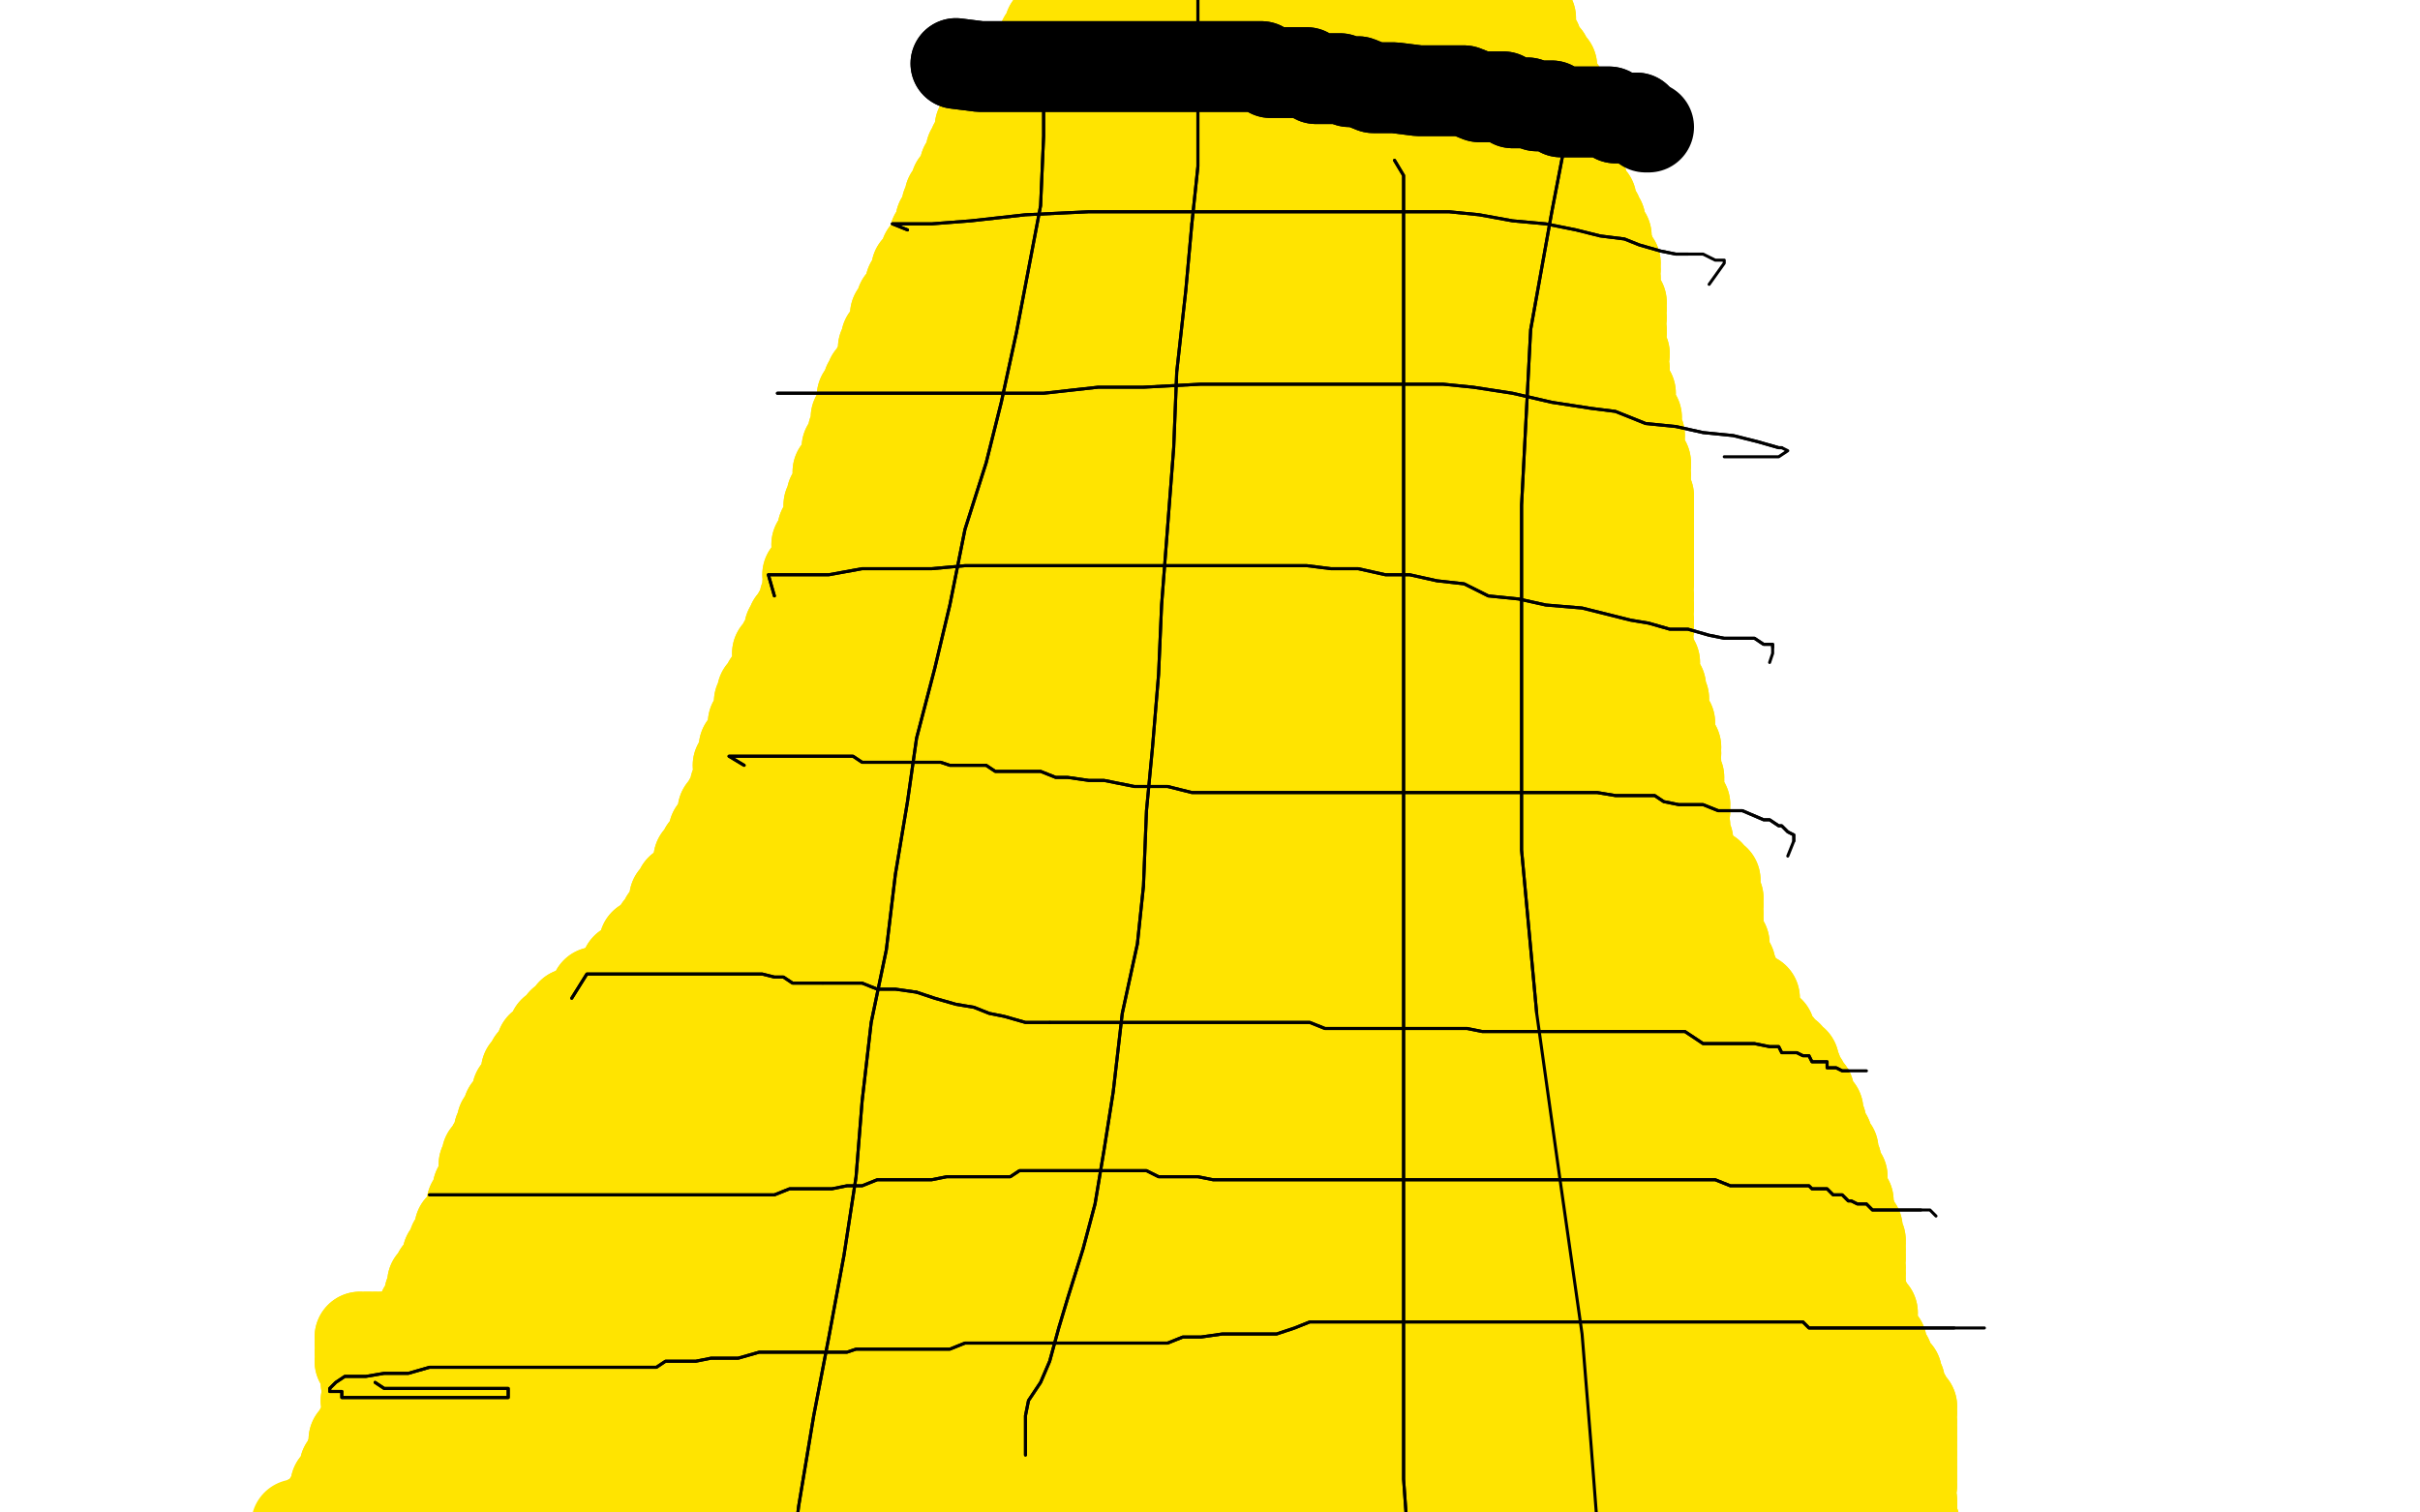 <?xml version="1.0" standalone="no"?>
<!DOCTYPE svg PUBLIC "-//W3C//DTD SVG 1.1//EN"
"http://www.w3.org/Graphics/SVG/1.1/DTD/svg11.dtd">

<svg width="800" height="500" version="1.1" xmlns="http://www.w3.org/2000/svg" xmlns:xlink="http://www.w3.org/1999/xlink" style="stroke-antialiasing: false"><desc>This SVG has been created on https://colorillo.com/</desc><rect x='0' y='0' width='800' height='500' style='fill: rgb(255,255,255); stroke-width:0' /><circle cx="339.5" cy="302.5" r="15" style="fill: #ffe400; stroke-antialiasing: false; stroke-antialias: 0; opacity: 1.0"/>
<circle cx="142.5" cy="486.5" r="15" style="fill: #ffe400; stroke-antialiasing: false; stroke-antialias: 0; opacity: 1.0"/>
<polyline points="612,467 148,470 607,463 148,472 607,465 148,473 607,467 148,473 609,467 148,475 611,468 148,476 611,468 148,476 611,470 148,478 611,470 148,478 611,472 148,480 611,472 148,480 612,473 148,481 612,473 148,483 612,475" style="fill: none; stroke: #ffe400; stroke-width: 30; stroke-linejoin: round; stroke-linecap: round; stroke-antialiasing: false; stroke-antialias: 0; opacity: 1.0"/>
<polyline points="145,470 612,467 612,467" style="fill: none; stroke: #ffe400; stroke-width: 30; stroke-linejoin: round; stroke-linecap: round; stroke-antialiasing: false; stroke-antialias: 0; opacity: 1.0"/>
<polyline points="619,489 140,498 619,491 140,498 620,496 140,498 620,499 140,499 622,501 140,499 622,504 139,499 624,507 139,499 624,511 139,499 624,514 139,501 625,517 139,501 625,519 139,501 625,522 137,501 627,524 137,501 627,525 137,501 627,527" style="fill: none; stroke: #ffe400; stroke-width: 30; stroke-linejoin: round; stroke-linecap: round; stroke-antialiasing: false; stroke-antialias: 0; opacity: 1.0"/>
<polyline points="612,475 147,485 614,475 147,485 614,476 147,486 614,476 145,488 615,478 143,489 615,480 143,491 615,481 143,491 617,483 142,494 617,483 142,496 617,485 142,496 617,486 142,496 619,488 140,498 619,489" style="fill: none; stroke: #ffe400; stroke-width: 30; stroke-linejoin: round; stroke-linecap: round; stroke-antialiasing: false; stroke-antialias: 0; opacity: 1.0"/>
<polyline points="627,527 135,501 628,527 134,501 628,527 134,501 630,527 132,501 630,525 132,501 630,524 132,501 630,522 132,501 630,520 132,501 630,519 132,501 630,517 132,499 630,516 130,499 630,516 130,498 632,514 129,496 632,511 127,494 632,509 127,491 632,507 126,489 632,506 124,485 632,502 124,480 632,499 122,472 632,498 121,463 632,496 121,457 632,491 119,450 632,489 119,447 632,488 119,444 632,486 119,442 632,486 119,442 632,485 119,442 632,483 121,442 632,483 121,442 632,481 121,442 632,480 122,442 632,480 122,442 632,478 124,442 632,476 124,442 632,475 126,442 632,473 127,442 632,472 129,442 632,470 130,442 632,467 132,442 632,465 135,442 630,462 139,442 628,457 143,441 627,454 147,439 624,449 150,437 622,444 153,436 620,441 156,434 619,437 158,434 619,434 160,433 617,431 160,431 615,429 160,431 615,428 160,431 615,426 160,431 615,424 160,429 615,424 161,429 615,423 161,429 615,421 161,428 615,421 161,426 615,419 163,426 615,419 163,424 615,419 163,424 615,416 163,423 615,416 165,421 615,415 165,419 615,415 166,416 615,413 166,416 615,411 168,415 615,410 168,413 614,410 171,413 614,408 171,411 614,406 173,410 612,406 173,408 612,405 174,406 612,403 174,405 612,402 176,403 611,400 176,402 611,400 178,400 611,398 178,398 611,397 178,397 609,395 179,395 609,393 179,393 609,392 181,393 609,389 181,392 607,387 181,392 607,385 183,392 607,384 183,392 606,382 183,390 606,380 184,390 604,377 184,390 604,376 184,390 602,374 184,389 602,371 184,389 601,369 186,389 601,367 186,387 599,366 187,387 599,364 187,385 598,363 189,385 598,361 189,384 596,359 191,384 596,358 192,382 594,356 192,382 594,354 194,380 593,351 194,380 591,349 196,379 589,348 197,377 588,346 199,376 586,345 200,374 585,341 202,371 583,340 204,369 583,340 205,366 581,338 205,364 581,338 207,363 581,336 207,359 580,336 207,358 580,336 209,356 580,336 209,354 580,335 209,351 580,335 209,349 580,335 209,348 580,335 210,346 580,335 210,346 580,333 210,345 580,333 210,341 580,333 212,340 580,333 212,338 580,332 212,336 580,332 213,335 580,330 213,333 576,330 215,332 576,328 215,330 576,328 215,330 575,328 215,328 575,327 217,328 575,327 217,327 573,325 217,327 573,323 217,325 573,322 218,325 572,322 218,323 572,320 218,323 572,319 218,322 570,319 220,322 570,317 220,320 570,315 220,320 570,312 220,319 568,310 220,319 568,309 220,317 568,306 220,315 568,304 220,315 568,302 222,314 568,299 222,312 568,297 222,310 567,296 222,310 567,294 222,309 567,293 223,307 567,291 223,306 565,289 225,306 565,289 225,304 565,289 226,304 563,288 228,304 563,288 230,304 563,288 231,304 562,288 233,302 560,286 235,302 560,286 236,302 558,284 239,301 557,284 239,299 555,283 241,299 555,281 243,297 554,280 244,296 552,278 246,293 552,276 248,291 552,275 248,289 550,273 249,288 550,271 249,286 549,268 251,284 549,268 251,283 549,266 251,281 547,265 251,280 547,265 252,278 547,263 252,276 547,263 252,273 547,262 252,271 547,262 254,268 547,260 254,266 547,258 256,265 547,257 256,263 547,257 256,262 545,255 256,260 545,253 257,260 545,252 257,258 545,249 257,257 544,247 259,255 544,244 259,253 544,242 259,252 544,239 261,250 544,237 261,249 544,236 262,245 542,232 262,244 542,231 264,242 542,229 264,239 542,227 266,237 542,226 266,234 542,224 267,232 542,223 267,231 542,221 269,229 542,221 270,227 541,219 270,226 541,219 272,224 541,218 274,223 539,216 275,223 539,216 277,221 539,214 277,219 537,214 279,218 537,214 280,216 536,213 282,213 536,213 283,211 534,211 287,208 534,210 288,205 534,210 290,203 532,208 292,201 532,206 293,200 532,206 295,198 532,206 296,197 532,205 298,197 532,203 298,193 532,203 298,193 531,201 298,192 531,201 298,192 531,200 298,192 529,200 300,190 529,198 300,190 529,197 300,188 529,193 300,188 528,192 301,188 528,190 301,188 528,188 301,187 526,187 301,187 526,183 301,187 526,182 301,185 526,179 301,185 526,175 301,183 526,174 301,183 526,172 301,182 526,170 301,182 524,170 301,180 524,169 301,179 524,167 301,179 524,166 303,177 524,164 306,175 524,162 308,175 523,162 308,174 523,161 309,172 523,161 311,170 523,161 311,169 521,159 313,166 521,159 314,164 519,159 314,162 519,157 316,161 519,157 316,157 519,156 318,156 518,156 318,154 518,156 318,153 518,154 319,151 518,154 319,149 518,153 319,148 518,153 319,146 518,151 319,144 516,151 321,143 516,149 321,143 515,149 321,141 515,148 322,141 515,148 322,140 513,146 324,140 513,146 324,138 513,144 324,136 511,143 326,136 511,141 326,135 511,140 326,135 508,138 326,133 508,135 326,131 508,133 327,131 508,130 327,130 508,128 327,128 508,125 327,128 508,123 327,127 506,122 327,125 506,118 327,123 506,118 327,122 506,117 327,122 506,115 329,117 506,113 329,115 506,113 329,112 506,112 329,109 506,112 329,105 503,109 329,104 502,107 329,100 502,105 329,97 502,104 331,94 502,102 331,92 502,100 332,91 502,100 332,89 502,99 334,87 502,99 334,84 502,97 334,83 502,96 334,79 502,96 336,79 502,94 336,78 502,94 336,76 502,94 336,74 502,92 337,74 502,92 337,73 502,91 337,71 502,91 339,70 502,89 339,68 502,87 339,66 502,86 340,66 502,84 340,65 502,83 342,63 502,81 342,61 502,79 342,60 502,76 342,58 502,74 342,57 502,73 342,55 502,71 344,53 502,70 344,52 502,66 344,50 502,65 344,48 502,63 344,45 502,61 344,44 502,60 344,42 502,58 344,40 502,57 344,39 502,55 345,37 502,53 345,35 502,52 345,35 502,50 345,32 502,48 347,30 502,45 347,29 502,42 347,27 502,40 349,24 502,39 349,22 502,35 349,21 502,34 350,17 502,30 350,14 502,29 350,11 502,26 350,8 502,24 352,6 502,21 352,3 502,19 352,1 502,16 352,0 502,14 352,-2 502,13 352,-4 502,11 352,-5 502,9 352,-7 502,8 352,-7 502,6 352,-9 502,6 352,-10 502,3 352,-12 502,1 352,-13 502,1 352,-15 502,0 352,-17 502,-2 352,-18 502,-4" style="fill: none; stroke: #ffe400; stroke-width: 30; stroke-linejoin: round; stroke-linecap: round; stroke-antialiasing: false; stroke-antialias: 0; opacity: 1.0"/>
<polyline points="145,470 612,467 148,470 607,463 148,472 607,465 148,473 607,467 148,473 609,467 148,475 611,468 148,476 611,468 148,476 611,470 148,478 611,470 148,478 611,472 148,480 611,472 148,480 612,473 148,481 612,473 148,483 612,475 147,485 614,475 147,485 614,476 147,486 614,476 145,488 615,478 143,489 615,480 143,491 615,481 143,491 617,483 142,494 617,483 142,496 617,485 142,496 617,486 142,496 619,488 140,498 619,489 140,498 619,491 140,498 620,496 140,498 620,499 140,499 622,501 140,499 622,504 139,499 624,507 139,499 624,511 139,499 624,514 139,501 625,517 139,501 625,519 139,501 625,522 137,501 627,524 137,501 627,525 137,501 627,527 135,501 628,527 134,501 628,527 134,501 630,527 132,501 630,525 132,501 630,524 132,501 630,522 132,501 630,520 132,501 630,519 132,501 630,517 132,499 630,516 130,499 630,516 130,498 632,514 129,496 632,511 127,494 632,509 127,491 632,507 126,489 632,506 124,485 632,502 124,480 632,499 122,472 632,498 121,463 632,496 121,457 632,491 119,450 632,489 119,447 632,488 119,444 632,486 119,442 632,486 119,442 632,485 119,442 632,483 121,442 632,483 121,442 632,481 121,442 632,480 122,442 632,480 122,442 632,478 124,442 632,476 124,442 632,475 126,442 632,473 127,442 632,472 129,442 632,470 130,442 632,467 132,442 632,465 135,442 630,462 139,442 628,457 143,441 627,454 147,439 624,449 150,437 622,444 153,436 620,441 156,434 619,437 158,434 619,434 160,433 617,431 160,431 615,429 160,431 615,428 160,431 615,426 160,431 615,424 160,429 615,424 161,429 615,423 161,429 615,421 161,428 615,421 161,426 615,419 163,426 615,419 163,424 615,419 163,424 615,416 163,423 615,416 165,421 615,415 165,419 615,415 166,416 615,413 166,416 615,411 168,415 615,410 168,413 614,410 171,413 614,408 171,411 614,406 173,410 612,406 173,408 612,405 174,406 612,403 174,405 612,402 176,403 611,400 176,402 611,400 178,400 611,398 178,398 611,397 178,397 609,395 179,395 609,393 179,393 609,392 181,393 609,389 181,392 607,387 181,392 607,385 183,392 607,384 183,392 606,382 183,390 606,380 184,390 604,377 184,390 604,376 184,390 602,374 184,389 602,371 184,389 601,369 186,389 601,367 186,387 599,366 187,387 599,364 187,385 598,363 189,385 598,361 189,384 596,359 191,384 596,358 192,382 594,356 192,382 594,354 194,380 593,351 194,380 591,349 196,379 589,348 197,377 588,346 199,376 586,345 200,374 585,341 202,371 583,340 204,369 583,340 205,366 581,338 205,364 581,338 207,363 581,336 207,359 580,336 207,358 580,336 209,356 580,336 209,354 580,335 209,351 580,335 209,349 580,335 209,348 580,335 210,346 580,335 210,346 580,333 210,345 580,333 210,341 580,333 212,340 580,333 212,338 580,332 212,336 580,332 213,335 580,330 213,333 576,330 215,332 576,328 215,330 576,328 215,330 575,328 215,328 575,327 217,328 575,327 217,327 573,325 217,327 573,323 217,325 573,322 218,325 572,322 218,323 572,320 218,323 572,319 218,322 570,319 220,322 570,317 220,320 570,315 220,320 570,312 220,319 568,310 220,319 568,309 220,317 568,306 220,315 568,304 220,315 568,302 222,314 568,299 222,312 568,297 222,310 567,296 222,310 567,294 222,309 567,293 223,307 567,291 223,306 565,289 225,306 565,289 225,304 565,289 226,304 563,288 228,304 563,288 230,304 563,288 231,304 562,288 233,302 560,286 235,302 560,286 236,302 558,284 239,301 557,284 239,299 555,283 241,299 555,281 243,297 554,280 244,296 552,278 246,293 552,276 248,291 552,275 248,289 550,273 249,288 550,271 249,286 549,268 251,284 549,268 251,283 549,266 251,281 547,265 251,280 547,265 252,278 547,263 252,276 547,263 252,273 547,262 252,271 547,262 254,268 547,260 254,266 547,258 256,265 547,257 256,263 547,257 256,262 545,255 256,260 545,253 257,260 545,252 257,258 545,249 257,257 544,247 259,255 544,244 259,253 544,242 259,252 544,239 261,250 544,237 261,249 544,236 262,245 542,232 262,244 542,231 264,242 542,229 264,239 542,227 266,237 542,226 266,234 542,224 267,232 542,223 267,231 542,221 269,229 542,221 270,227 541,219 270,226 541,219 272,224 541,218 274,223 539,216 275,223 539,216 277,221 539,214 277,219 537,214 279,218 537,214 280,216 536,213 282,213 536,213 283,211 534,211 287,208 534,210 288,205 534,210 290,203 532,208 292,201 532,206 293,200 532,206 295,198 532,206 296,197 532,205 298,197 532,203 298,193 532,203 298,193 531,201 298,192 531,201 298,192 531,200 298,192 529,200 300,190 529,198 300,190 529,197 300,188 529,193 300,188 528,192 301,188 528,190 301,188 528,188 301,187 526,187 301,187 526,183 301,187 526,182 301,185 526,179 301,185 526,175 301,183 526,174 301,183 526,172 301,182 526,170 301,182 524,170 301,180 524,169 301,179 524,167 301,179 524,166 303,177 524,164 306,175 524,162 308,175 523,162 308,174 523,161 309,172 523,161 311,170 523,161 311,169 521,159 313,166 521,159 314,164 519,159 314,162 519,157 316,161 519,157 316,157 519,156 318,156 518,156 318,154 518,156 318,153 518,154 319,151 518,154 319,149 518,153 319,148 518,153 319,146 518,151 319,144 516,151 321,143 516,149 321,143 515,149 321,141 515,148 322,141 515,148 322,140 513,146 324,140 513,146 324,138 513,144 324,136 511,143 326,136 511,141 326,135 511,140 326,135 508,138 326,133 508,135 326,131 508,133 327,131 508,130 327,130 508,128 327,128 508,125 327,128 508,123 327,127 506,122 327,125 506,118 327,123 506,118 327,122 506,117 327,122 506,115 329,117 506,113 329,115 506,113 329,112 506,112 329,109 506,112 329,105 503,109 329,104 502,107 329,100 502,105 329,97 502,104 331,94 502,102 331,92 502,100 332,91 502,100 332,89 502,99 334,87 502,99 334,84 502,97 334,83 502,96 334,79 502,96 336,79 502,94 336,78 502,94 336,76 502,94 336,74 502,92 337,74 502,92 337,73 502,91 337,71 502,91 339,70 502,89 339,68 502,87 339,66 502,86 340,66 502,84 340,65 502,83 342,63 502,81 342,61 502,79 342,60 502,76 342,58 502,74 342,57 502,73 342,55 502,71 344,53 502,70 344,52 502,66 344,50 502,65 344,48 502,63 344,45 502,61 344,44 502,60 344,42 502,58 344,40 502,57 344,39 502,55 345,37 502,53 345,35 502,52 345,35 502,50 345,32 502,48 347,30 502,45 347,29 502,42 347,27 502,40 349,24 502,39 349,22 502,35 349,21 502,34 350,17 502,30 350,14 502,29 350,11 502,26 350,8 502,24 352,6 502,21 352,3 502,19 352,1 502,16 352,0 502,14 352,-2 502,13 352,-4 502,11 352,-5 502,9 352,-7 502,8 352,-7 502,6 352,-9 502,6 352,-10 502,3 352,-12 502,1 352,-13 502,1 352,-15 502,0 352,-17 502,-2 352,-18 502,-4 353,-20 502,-5 353,-22 502,-7 353,-25 502,-7 353,-26 500,-9 353,-30 500,-9 353,-31 500,-12" style="fill: none; stroke: #ffe400; stroke-width: 30; stroke-linejoin: round; stroke-linecap: round; stroke-antialiasing: false; stroke-antialias: 0; opacity: 1.0"/>
<polyline points="363,19 497,11 497,11 362,19 362,19 497,11 497,11 362,19 497,9 362,17 497,9 362,16 497,8 362,14 497,6 362,14 497,4 362,13 497,4 362,11 497,3 362,9 497,1 362,8 497,1 362,8 497,0 362,6 497,0 362,4 497,0 362,4 497,-2 362,4 498,-2 360,4 498,-2 358,4 500,-2 357,4 500,0 355,4 502,0 353,4 502,0 352,6 503,1 350,6 503,1 350,6 505,3 349,8 505,3 347,9 505,4 347,9 505,6 347,11 506,6 345,13 506,8 345,13 506,9 345,14 506,11 345,16 506,13 345,16 508,14 344,17 508,16 344,17 508,17 342,19 511,19 342,21 513,22 340,22 513,26 339,22 515,29 337,24 516,30 337,26 516,32 334,27 518,35 332,29 518,37 331,30 518,39 329,32 518,40 327,34 518,42 327,37 518,44 326,39 518,45 326,40 518,45 324,42 518,48 324,44 518,48 324,45 518,50 322,48 518,50 322,50 519,52 321,50 519,52 321,52 519,53 321,53 519,55 321,53 521,55 319,55 521,57 319,55 521,58 319,57 523,60 319,58 523,61 318,58 524,63 318,60 524,65 318,60 526,66 318,61 526,68 316,61 528,71 316,63 529,73 316,63 529,76 314,65 531,78 314,66 531,81 314,66 532,83 313,68 532,86 313,70 534,87 313,71 534,89 313,71 534,92 311,73 534,94 311,74 534,96 311,74 534,97 311,76 536,100 309,78 536,102 309,79 536,105 309,79 536,109 308,81 536,110 308,83 536,113 306,84 537,117 306,86 537,122 306,87 537,123 303,89 537,127 303,92 539,130 301,94 539,131 300,97 539,135 298,100 541,138 296,104 541,141 295,109 542,144 293,112 542,146 292,115 542,149 290,122 544,153 288,125 544,154 287,127 544,157 287,130 544,159 285,131 544,162 285,133 545,164 285,136 545,166 283,138 545,167 283,140 545,169 283,141 545,170 282,143 545,172 282,144 545,174 282,146 545,175 282,148 545,177 280,148 545,179 280,149 545,180 280,151 545,182 279,153 545,183 279,154 545,185 277,156 545,187 277,157 545,188 277,161 545,190 275,164 545,192 275,166 545,193 274,167 545,197 274,170 545,200 274,172 545,201 274,174 545,205 272,175 545,208 272,179 545,213 270,180 545,216 270,183 547,219 270,185 547,224 269,188 549,227 267,190 550,231 267,193 550,234 266,198 550,237 266,200 552,239 264,203 552,242 262,206 552,244 261,208 554,247 259,213 554,249 257,216 554,252 257,219 554,253 256,223 555,257 254,226 555,258 252,229 555,262 251,232 555,263 251,236 557,266 249,239 557,268 249,242 557,273 248,245 557,275 246,247 558,278 246,250 558,280 244,253 558,281 244,257 558,284 243,260 558,286 243,262 560,288 241,265 560,291 239,268 560,293 239,271 560,294 236,275 560,297 235,278 562,301 233,281 562,302 231,284 563,306 230,288 563,307 228,291 565,310 225,294 565,314 223,297 567,317 222,301 567,320 220,304 567,322 218,307 568,325 217,310 568,328 213,312 568,332 212,315 570,335 210,319 570,338 207,320 572,341 205,323 572,346 202,327 573,349 197,328 575,353 194,332 576,356 189,335 576,359 186,338 580,363 183,341 581,366 179,346 583,369 178,349 585,374 176,351 586,377 174,354 588,382 173,358 589,385 173,359 591,390 171,361 593,395 171,364 594,400 168,367 598,405 166,371 599,410 165,374 601,415 163,379 604,419 161,382 606,424 160,385 607,429 160,390 609,433 158,393 611,437 156,398 612,442 155,403 614,446 152,406 615,449 150,411 617,452 148,415 619,457 145,421 619,460 143,424 620,463 142,428 622,467 140,433 624,472 139,436 625,476 137,439 627,481 134,442 628,486 132,446 630,491 130,449 632,498 129,452 633,504 127,455 635,509 126,459 637,512 124,462 638,517 122,465 640,522 121,470 641,527 119,473 643,530 117,476 643,535 116,481 646,538 114,485 646,543 113,488 648,546 111,491 650,550 111,494 650,553 109,496 651,556 108,498 651,558 108,499 653,559 106,501 655,561 104,502 655,563 103,502 655,564 103,504 656,568 103,504 656,569" style="fill: none; stroke: #ffe400; stroke-width: 30; stroke-linejoin: round; stroke-linecap: round; stroke-antialiasing: false; stroke-antialias: 0; opacity: 1.0"/>
<polyline points="363,19 497,11 497,11 362,19 362,19 497,11 362,19 497,9 362,17 497,9 362,16 497,8 362,14 497,6 362,14 497,4 362,13 497,4 362,11 497,3 362,9 497,1 362,8 497,1 362,8 497,0 362,6 497,0 362,4 497,0 362,4 497,-2 362,4 498,-2 360,4 498,-2 358,4 500,-2 357,4 500,0 355,4 502,0 353,4 502,0 352,6 503,1 350,6 503,1 350,6 505,3 349,8 505,3 347,9 505,4 347,9 505,6 347,11 506,6 345,13 506,8 345,13 506,9 345,14 506,11 345,16 506,13 345,16 508,14 344,17 508,16 344,17 508,17 342,19 511,19 342,21 513,22 340,22 513,26 339,22 515,29 337,24 516,30 337,26 516,32 334,27 518,35 332,29 518,37 331,30 518,39 329,32 518,40 327,34 518,42 327,37 518,44 326,39 518,45 326,40 518,45 324,42 518,48 324,44 518,48 324,45 518,50 322,48 518,50 322,50 519,52 321,50 519,52 321,52 519,53 321,53 519,55 321,53 521,55 319,55 521,57 319,55 521,58 319,57 523,60 319,58 523,61 318,58 524,63 318,60 524,65 318,60 526,66 318,61 526,68 316,61 528,71 316,63 529,73 316,63 529,76 314,65 531,78 314,66 531,81 314,66 532,83 313,68 532,86 313,70 534,87 313,71 534,89 313,71 534,92 311,73 534,94 311,74 534,96 311,74 534,97 311,76 536,100 309,78 536,102 309,79 536,105 309,79 536,109 308,81 536,110 308,83 536,113 306,84 537,117 306,86 537,122 306,87 537,123 303,89 537,127 303,92 539,130 301,94 539,131 300,97 539,135 298,100 541,138 296,104 541,141 295,109 542,144 293,112 542,146 292,115 542,149 290,122 544,153 288,125 544,154 287,127 544,157 287,130 544,159 285,131 544,162 285,133 545,164 285,136 545,166 283,138 545,167 283,140 545,169 283,141 545,170 282,143 545,172 282,144 545,174 282,146 545,175 282,148 545,177 280,148 545,179 280,149 545,180 280,151 545,182 279,153 545,183 279,154 545,185 277,156 545,187 277,157 545,188 277,161 545,190 275,164 545,192 275,166 545,193 274,167 545,197 274,170 545,200 274,172 545,201 274,174 545,205 272,175 545,208 272,179 545,213 270,180 545,216 270,183 547,219 270,185 547,224 269,188 549,227 267,190 550,231 267,193 550,234 266,198 550,237 266,200 552,239 264,203 552,242 262,206 552,244 261,208 554,247 259,213 554,249 257,216 554,252 257,219 554,253 256,223 555,257 254,226 555,258 252,229 555,262 251,232 555,263 251,236 557,266 249,239 557,268 249,242 557,273 248,245 557,275 246,247 558,278 246,250 558,280 244,253 558,281 244,257 558,284 243,260 558,286 243,262 560,288 241,265 560,291 239,268 560,293 239,271 560,294 236,275 560,297 235,278 562,301 233,281 562,302 231,284 563,306 230,288 563,307 228,291 565,310 225,294 565,314 223,297 567,317 222,301 567,320 220,304 567,322 218,307 568,325 217,310 568,328 213,312 568,332 212,315 570,335 210,319 570,338 207,320 572,341 205,323 572,346 202,327 573,349 197,328 575,353 194,332 576,356 189,335 576,359 186,338 580,363 183,341 581,366 179,346 583,369 178,349 585,374 176,351 586,377 174,354 588,382 173,358 589,385 173,359 591,390 171,361 593,395 171,364 594,400 168,367 598,405 166,371 599,410 165,374 601,415 163,379 604,419 161,382 606,424 160,385 607,429 160,390 609,433 158,393 611,437 156,398 612,442 155,403 614,446 152,406 615,449 150,411 617,452 148,415 619,457 145,421 619,460 143,424 620,463 142,428 622,467 140,433 624,472 139,436 625,476 137,439 627,481 134,442 628,486 132,446 630,491 130,449 632,498 129,452 633,504 127,455 635,509 126,459 637,512 124,462 638,517 122,465 640,522 121,470 641,527 119,473 643,530 117,476 643,535 116,481 646,538 114,485 646,543 113,488 648,546 111,491 650,550 111,494 650,553 109,496 651,556 108,498 651,558 108,499 653,559 106,501 655,561 104,502 655,563 103,502 655,564 103,504 656,568 103,504 656,569 100,504 658,569 98,504 659,569" style="fill: none; stroke: #ffe400; stroke-width: 30; stroke-linejoin: round; stroke-linecap: round; stroke-antialiasing: false; stroke-antialias: 0; opacity: 1.0"/>
<polyline points="316,21 324,22 324,22 326,22 326,22 329,22 329,22 331,22 331,22 334,22 334,22 336,22 336,22 337,22 337,22 339,22 342,22 344,22 345,22 347,22 349,22 350,22 352,22 353,22 355,22 357,22 358,22 360,22 362,22 363,22 365,22 366,22 368,22 370,22 371,22 375,22 376,22 378,22 379,22 381,22 383,22 384,22 386,22 389,22 392,22 396,22 401,22 404,22 409,22 412,22 417,22 420,24 425,24 428,24 432,24 435,26 436,26 440,26 443,26 446,27 449,27 454,29 461,29 469,30 475,30 484,30 489,32 493,32 497,32 500,34 503,34 505,34 508,35 511,35 513,35 516,37 518,37 519,37 523,37 524,37 526,37 528,37 529,37 531,37 532,37 534,39 536,39 537,39 539,39 541,39 541,40" style="fill: none; stroke: #000000; stroke-width: 30; stroke-linejoin: round; stroke-linecap: round; stroke-antialiasing: false; stroke-antialias: 0; opacity: 1.0"/>
<polyline points="316,21 324,22 324,22 326,22 326,22 329,22 329,22 331,22 331,22 334,22 334,22 336,22 336,22 337,22 339,22 342,22 344,22 345,22 347,22 349,22 350,22 352,22 353,22 355,22 357,22 358,22 360,22 362,22 363,22 365,22 366,22 368,22 370,22 371,22 375,22 376,22 378,22 379,22 381,22 383,22 384,22 386,22 389,22 392,22 396,22 401,22 404,22 409,22 412,22 417,22 420,24 425,24 428,24 432,24 435,26 436,26 440,26 443,26 446,27 449,27 454,29 461,29 469,30 475,30 484,30 489,32 493,32 497,32 500,34 503,34 505,34 508,35 511,35 513,35 516,37 518,37 519,37 523,37 524,37 526,37 528,37 529,37 531,37 532,37 534,39 536,39 537,39 539,39 541,39 541,40 542,40 544,42 545,42" style="fill: none; stroke: #000000; stroke-width: 30; stroke-linejoin: round; stroke-linecap: round; stroke-antialiasing: false; stroke-antialias: 0; opacity: 1.0"/>
<polyline points="124,457 127,459 127,459 129,459 129,459 132,459 132,459 134,459 134,459 137,459 137,459 139,459 139,459 140,459 140,459 142,459 143,459 145,459 147,459 148,459 150,459 152,459 153,459 155,459 156,459 158,459 160,459 161,459 163,459 165,459 166,459 168,459 168,460 168,462 166,462 163,462 160,462 155,462 152,462 148,462 145,462 143,462 140,462 139,462 135,462 134,462 132,462 130,462 129,462 126,462 124,462 122,462 121,462 117,462 116,462 114,462 113,462 113,460 111,460 109,460 109,459 111,457 114,455 121,455 127,454 135,454 142,452 150,452 155,452 161,452 166,452 171,452 176,452 179,452 184,452 187,452 191,452 196,452 199,452 202,452 205,452 210,452 213,452 217,452 220,450 223,450 226,450 230,450 235,449 239,449 244,449 251,447 254,447 259,447 264,447 269,447 272,447 277,447 280,447 283,446 288,446 295,446 300,446 308,446 314,446 319,444 326,444 331,444 336,444 340,444 347,444 352,444 357,444 363,444 368,444 376,444 379,444 386,444 391,442 397,442 404,441 409,441 415,441 422,441 428,439 433,437 440,437 446,437 453,437 459,437 466,437 472,437 479,437 485,437 490,437 495,437 502,437 511,437 518,437 526,437 532,437 537,437 542,437 547,437 552,437 557,437 562,437 567,437 572,437 580,437 583,437 586,437 591,437 593,437 596,437 598,439 599,439 601,439 604,439 607,439 611,439 612,439 615,439 619,439 622,439 624,439 627,439 630,439 633,439 637,439 638,439 640,439 641,439 643,439 646,439" style="fill: none; stroke: #000000; stroke-width: 1; stroke-linejoin: round; stroke-linecap: round; stroke-antialiasing: false; stroke-antialias: 0; opacity: 1.0"/>
<polyline points="124,457 127,459 127,459 129,459 129,459 132,459 132,459 134,459 134,459 137,459 137,459 139,459 139,459 140,459 142,459 143,459 145,459 147,459 148,459 150,459 152,459 153,459 155,459 156,459 158,459 160,459 161,459 163,459 165,459 166,459 168,459 168,460 168,462 166,462 163,462 160,462 155,462 152,462 148,462 145,462 143,462 140,462 139,462 135,462 134,462 132,462 130,462 129,462 126,462 124,462 122,462 121,462 117,462 116,462 114,462 113,462 113,460 111,460 109,460 109,459 111,457 114,455 121,455 127,454 135,454 142,452 150,452 155,452 161,452 166,452 171,452 176,452 179,452 184,452 187,452 191,452 196,452 199,452 202,452 205,452 210,452 213,452 217,452 220,450 223,450 226,450 230,450 235,449 239,449 244,449 251,447 254,447 259,447 264,447 269,447 272,447 277,447 280,447 283,446 288,446 295,446 300,446 308,446 314,446 319,444 326,444 331,444 336,444 340,444 347,444 352,444 357,444 363,444 368,444 376,444 379,444 386,444 391,442 397,442 404,441 409,441 415,441 422,441 428,439 433,437 440,437 446,437 453,437 459,437 466,437 472,437 479,437 485,437 490,437 495,437 502,437 511,437 518,437 526,437 532,437 537,437 542,437 547,437 552,437 557,437 562,437 567,437 572,437 580,437 583,437 586,437 591,437 593,437 596,437 598,439 599,439 601,439 604,439 607,439 611,439 612,439 615,439 619,439 622,439 624,439 627,439 630,439 633,439 637,439 638,439 640,439 641,439 643,439 646,439 648,439 650,439 651,439 653,439 656,439" style="fill: none; stroke: #000000; stroke-width: 1; stroke-linejoin: round; stroke-linecap: round; stroke-antialiasing: false; stroke-antialias: 0; opacity: 1.0"/>
<polyline points="142,395 150,395 150,395 153,395 153,395 156,395 156,395 161,395 161,395 165,395 165,395 166,395 166,395 171,395 171,395 174,395 176,395 181,395 183,395 187,395 191,395 194,395 196,395 199,395 200,395 204,395 205,395 207,395 210,395 212,395 215,395 217,395 220,395 222,395 225,395 228,395 231,395 239,395 244,395 249,395 256,395 261,393 266,393 270,393 275,393 280,392 285,392 290,390 293,390 298,390 303,390 308,390 313,389 318,389 321,389 324,389 327,389 331,389 334,389 337,387 340,387 344,387 347,387 350,387 355,387 358,387 362,387 366,387 370,387 376,387 379,387 383,389 384,389 389,389 392,389 396,389 401,390 405,390 409,390 414,390 417,390 420,390 423,390 425,390 428,390 432,390 433,390 436,390 440,390 445,390 448,390 451,390 454,390 459,390 464,390 469,390 474,390 479,390 482,390 485,390 489,390 492,390 495,390 498,390 502,390 506,390 511,390 516,390 519,390 523,390 528,390 531,390 534,390 537,390 541,390 542,390 545,390 549,390 552,390 555,390 560,390 563,390 567,390 572,392 575,392 580,392 583,392 586,392 589,392 591,392 593,392 594,392 598,392 599,393 602,393 604,393 606,395 609,395 611,397 612,397 614,398 615,398 617,398 619,400 620,400 622,400 624,400 625,400 627,400 628,400 630,400 632,400 633,400 635,400" style="fill: none; stroke: #000000; stroke-width: 1; stroke-linejoin: round; stroke-linecap: round; stroke-antialiasing: false; stroke-antialias: 0; opacity: 1.0"/>
<polyline points="142,395 150,395 150,395 153,395 153,395 156,395 156,395 161,395 161,395 165,395 165,395 166,395 166,395 171,395 174,395 176,395 181,395 183,395 187,395 191,395 194,395 196,395 199,395 200,395 204,395 205,395 207,395 210,395 212,395 215,395 217,395 220,395 222,395 225,395 228,395 231,395 239,395 244,395 249,395 256,395 261,393 266,393 270,393 275,393 280,392 285,392 290,390 293,390 298,390 303,390 308,390 313,389 318,389 321,389 324,389 327,389 331,389 334,389 337,387 340,387 344,387 347,387 350,387 355,387 358,387 362,387 366,387 370,387 376,387 379,387 383,389 384,389 389,389 392,389 396,389 401,390 405,390 409,390 414,390 417,390 420,390 423,390 425,390 428,390 432,390 433,390 436,390 440,390 445,390 448,390 451,390 454,390 459,390 464,390 469,390 474,390 479,390 482,390 485,390 489,390 492,390 495,390 498,390 502,390 506,390 511,390 516,390 519,390 523,390 528,390 531,390 534,390 537,390 541,390 542,390 545,390 549,390 552,390 555,390 560,390 563,390 567,390 572,392 575,392 580,392 583,392 586,392 589,392 591,392 593,392 594,392 598,392 599,393 602,393 604,393 606,395 609,395 611,397 612,397 614,398 615,398 617,398 619,400 620,400 622,400 624,400 625,400 627,400 628,400 630,400 632,400 633,400 635,400 637,400 638,400 640,402" style="fill: none; stroke: #000000; stroke-width: 1; stroke-linejoin: round; stroke-linecap: round; stroke-antialiasing: false; stroke-antialias: 0; opacity: 1.0"/>
<polyline points="189,330 194,322 194,322 197,322 197,322 200,322 200,322 205,322 205,322 209,322 209,322 212,322 212,322 215,322 215,322 218,322 220,322 223,322 225,322 226,322 228,322 230,322 231,322 233,322 235,322 239,322 243,322 246,322 249,322 252,322 256,323 259,323 262,325 266,325 269,325 272,325" style="fill: none; stroke: #000000; stroke-width: 1; stroke-linejoin: round; stroke-linecap: round; stroke-antialiasing: false; stroke-antialias: 0; opacity: 1.0"/>
<polyline points="303,328 309,330 316,332 322,333 327,335 332,336 339,338 347,338" style="fill: none; stroke: #000000; stroke-width: 1; stroke-linejoin: round; stroke-linecap: round; stroke-antialiasing: false; stroke-antialias: 0; opacity: 1.0"/>
<polyline points="272,325 275,325 277,325 280,325 285,325 290,327 296,327 303,328" style="fill: none; stroke: #000000; stroke-width: 1; stroke-linejoin: round; stroke-linecap: round; stroke-antialiasing: false; stroke-antialias: 0; opacity: 1.0"/>
<polyline points="347,338 353,338 362,338 368,338 376,338 383,338 388,338 394,338 399,338 405,338 412,338 420,338 427,338 433,338 438,340 445,340 451,340 458,340 464,340 472,340 479,340 485,340 490,341 495,341 500,341 505,341 511,341 518,341 524,341 531,341 536,341 542,341 547,341 552,341 557,341 563,345 568,345 573,345 580,345 585,346 588,346 589,348 593,348 594,348 596,349 598,349 599,351 601,351 602,351 604,351 604,353 606,353 607,353 609,354 611,354" style="fill: none; stroke: #000000; stroke-width: 1; stroke-linejoin: round; stroke-linecap: round; stroke-antialiasing: false; stroke-antialias: 0; opacity: 1.0"/>
<polyline points="189,330 194,322 194,322 197,322 197,322 200,322 200,322 205,322 205,322 209,322 209,322 212,322 212,322 215,322 218,322 220,322 223,322 225,322 226,322 228,322 230,322 231,322 233,322 235,322 239,322 243,322 246,322 249,322 252,322 256,323 259,323 262,325 266,325 269,325 272,325 275,325 277,325 280,325 285,325 290,327 296,327 303,328 309,330 316,332 322,333 327,335 332,336 339,338 347,338 353,338 362,338 368,338 376,338 383,338 388,338 394,338 399,338 405,338 412,338 420,338 427,338 433,338 438,340 445,340 451,340 458,340 464,340 472,340 479,340 485,340 490,341 495,341 500,341 505,341 511,341 518,341 524,341 531,341 536,341 542,341 547,341 552,341 557,341 563,345 568,345 573,345 580,345 585,346 588,346 589,348 593,348 594,348 596,349 598,349 599,351 601,351 602,351 604,351 604,353 606,353 607,353 609,354 611,354 612,354 614,354 617,354" style="fill: none; stroke: #000000; stroke-width: 1; stroke-linejoin: round; stroke-linecap: round; stroke-antialiasing: false; stroke-antialias: 0; opacity: 1.0"/>
<polyline points="246,253 241,250 241,250 243,250 243,250 244,250 244,250 248,250 248,250 249,250 249,250 252,250 252,250 256,250 256,250 259,250 262,250 266,250 269,250 272,250 274,250 277,250 280,250 282,250 285,252 290,252 293,252 298,252 301,252 306,252 311,252 314,253 318,253 321,253 322,253 326,253 329,255 331,255 334,255 336,255 340,255 344,255 349,257 353,257 360,258 365,258 375,260 381,260 386,260 394,262 402,262 410,262 420,262 428,262 436,262 446,262 456,262 466,262 474,262 482,262 489,262 497,262 503,262 513,262 521,262 528,262 534,263 539,263 544,263 547,263 550,265 555,266 560,266 563,266 568,268 573,268 576,268 583,271 585,271 588,273 589,273 591,275 593,276 593,278" style="fill: none; stroke: #000000; stroke-width: 1; stroke-linejoin: round; stroke-linecap: round; stroke-antialiasing: false; stroke-antialias: 0; opacity: 1.0"/>
<polyline points="246,253 241,250 241,250 243,250 243,250 244,250 244,250 248,250 248,250 249,250 249,250 252,250 252,250 256,250 259,250 262,250 266,250 269,250 272,250 274,250 277,250 280,250 282,250 285,252 290,252 293,252 298,252 301,252 306,252 311,252 314,253 318,253 321,253 322,253 326,253 329,255 331,255 334,255 336,255 340,255 344,255 349,257 353,257 360,258 365,258 375,260 381,260 386,260 394,262 402,262 410,262 420,262 428,262 436,262 446,262 456,262 466,262 474,262 482,262 489,262 497,262 503,262 513,262 521,262 528,262 534,263 539,263 544,263 547,263 550,265 555,266 560,266 563,266 568,268 573,268 576,268 583,271 585,271 588,273 589,273 591,275 593,276 593,278 591,283" style="fill: none; stroke: #000000; stroke-width: 1; stroke-linejoin: round; stroke-linecap: round; stroke-antialiasing: false; stroke-antialias: 0; opacity: 1.0"/>
<polyline points="256,197 254,190 254,190 259,190 259,190 267,190 267,190 274,190 274,190 285,188 285,188 296,188 296,188 308,188 308,188 319,187 329,187 344,187 355,187 365,187 376,187 386,187 396,187 405,187 414,187 423,187 432,187 440,188 449,188 458,190 466,190 475,192 484,193 492,197 502,198 511,200 523,201 531,203 539,205 545,206 552,208 558,208 565,210 570,211 573,211 580,211 583,213 585,213 586,213 586,214" style="fill: none; stroke: #000000; stroke-width: 1; stroke-linejoin: round; stroke-linecap: round; stroke-antialiasing: false; stroke-antialias: 0; opacity: 1.0"/>
<polyline points="256,197 254,190 254,190 259,190 259,190 267,190 267,190 274,190 274,190 285,188 285,188 296,188 296,188 308,188 319,187 329,187 344,187 355,187 365,187 376,187 386,187 396,187 405,187 414,187 423,187 432,187 440,188 449,188 458,190 466,190 475,192 484,193 492,197 502,198 511,200 523,201 531,203 539,205 545,206 552,208 558,208 565,210 570,211 573,211 580,211 583,213 585,213 586,213 586,214 586,216 585,219" style="fill: none; stroke: #000000; stroke-width: 1; stroke-linejoin: round; stroke-linecap: round; stroke-antialiasing: false; stroke-antialias: 0; opacity: 1.0"/>
<polyline points="257,130 262,130 262,130 269,130 269,130 275,130 275,130 288,130 288,130 300,130 300,130 314,130 314,130 327,130 327,130 345,130 363,128 378,128 397,127 412,127 428,127 445,127 462,127 477,127 487,128 500,130 513,133 526,135 534,136 544,140 554,141 563,143 573,144 581,146 588,148 589,148" style="fill: none; stroke: #000000; stroke-width: 1; stroke-linejoin: round; stroke-linecap: round; stroke-antialiasing: false; stroke-antialias: 0; opacity: 1.0"/>
<polyline points="257,130 262,130 262,130 269,130 269,130 275,130 275,130 288,130 288,130 300,130 300,130 314,130 314,130 327,130 345,130 363,128 378,128 397,127 412,127 428,127 445,127 462,127 477,127 487,128 500,130 513,133 526,135 534,136 544,140 554,141 563,143 573,144 581,146 588,148 589,148 591,149 588,151 570,151" style="fill: none; stroke: #000000; stroke-width: 1; stroke-linejoin: round; stroke-linecap: round; stroke-antialiasing: false; stroke-antialias: 0; opacity: 1.0"/>
<polyline points="300,76 295,74 295,74 308,74 308,74 321,73 321,73 339,71 339,71 360,70 360,70 383,70 383,70 405,70 405,70 427,70 446,70 466,70 479,70 489,71 500,73 511,74 521,76 529,78 537,79 542,81 549,83 554,84 558,84" style="fill: none; stroke: #000000; stroke-width: 1; stroke-linejoin: round; stroke-linecap: round; stroke-antialiasing: false; stroke-antialias: 0; opacity: 1.0"/>
<polyline points="300,76 295,74 295,74 308,74 308,74 321,73 321,73 339,71 339,71 360,70 360,70 383,70 383,70 405,70 427,70 446,70 466,70 479,70 489,71 500,73 511,74 521,76 529,78 537,79 542,81 549,83 554,84 558,84 563,84 567,86 568,86 570,86 570,87 565,94" style="fill: none; stroke: #000000; stroke-width: 1; stroke-linejoin: round; stroke-linecap: round; stroke-antialiasing: false; stroke-antialias: 0; opacity: 1.0"/>
<polyline points="345,29 345,14 345,14 345,19 345,19 345,30 345,30 345,45 344,68 340,89 336,110 331,133 326,153 319,175 314,200 309,221 303,244 300,265 296,289 293,314 288,338 285,364 283,389 279,415 274,442 269,468 264,498 261,524 259,548 257,571 257,594 257,613 257,628 257,644 259,655" style="fill: none; stroke: #000000; stroke-width: 1; stroke-linejoin: round; stroke-linecap: round; stroke-antialiasing: false; stroke-antialias: 0; opacity: 1.0"/>
<polyline points="345,29 345,14 345,14 345,19 345,19 345,30 345,45 344,68 340,89 336,110 331,133 326,153 319,175 314,200 309,221 303,244 300,265 296,289 293,314 288,338 285,364 283,389 279,415 274,442 269,468 264,498 261,524 259,548 257,571 257,594 257,613 257,628 257,644 259,655 259,667 259,680" style="fill: none; stroke: #000000; stroke-width: 1; stroke-linejoin: round; stroke-linecap: round; stroke-antialiasing: false; stroke-antialias: 0; opacity: 1.0"/>
<polyline points="339,481 339,473 339,473 339,468 339,468 340,463 340,463 344,457 344,457 347,450 347,450 350,439 350,439 353,429 353,429 358,413 362,398 365,380 368,361 371,335 376,312 378,293 379,268 381,247 383,223 384,200 386,174 388,148 389,123 392,96 394,74" style="fill: none; stroke: #000000; stroke-width: 1; stroke-linejoin: round; stroke-linecap: round; stroke-antialiasing: false; stroke-antialias: 0; opacity: 1.0"/>
<polyline points="394,74 396,55 396,39 396,24 396,13 396,3 396,-2 396,-5" style="fill: none; stroke: #000000; stroke-width: 1; stroke-linejoin: round; stroke-linecap: round; stroke-antialiasing: false; stroke-antialias: 0; opacity: 1.0"/>
<polyline points="339,481 339,473 339,473 339,468 339,468 340,463 340,463 344,457 344,457 347,450 347,450 350,439 350,439 353,429 358,413 362,398 365,380 368,361 371,335 376,312 378,293 379,268 381,247 383,223 384,200 386,174 388,148 389,123 392,96 394,74 396,55 396,39 396,24 396,13 396,3 396,-2 396,-5 397,-7" style="fill: none; stroke: #000000; stroke-width: 1; stroke-linejoin: round; stroke-linecap: round; stroke-antialiasing: false; stroke-antialias: 0; opacity: 1.0"/>
<polyline points="461,53 464,58 464,58 464,70 464,70 464,89 464,89 464,115 464,115 464,151 464,151 464,192 464,192 464,239 464,239 464,284 464,330 464,377 464,419 464,455 464,489 466,517" style="fill: none; stroke: #000000; stroke-width: 1; stroke-linejoin: round; stroke-linecap: round; stroke-antialiasing: false; stroke-antialias: 0; opacity: 1.0"/>
<polyline points="461,53 464,58 464,58 464,70 464,70 464,89 464,89 464,115 464,115 464,151 464,151 464,192 464,192 464,239 464,284 464,330 464,377 464,419 464,455 464,489 466,517 467,545 469,564 472,587 475,605 477,620 479,628" style="fill: none; stroke: #000000; stroke-width: 1; stroke-linejoin: round; stroke-linecap: round; stroke-antialiasing: false; stroke-antialias: 0; opacity: 1.0"/>
<polyline points="526,27 518,44 518,44 513,70 513,70 506,109 506,109 503,167 503,167 503,226 503,226 503,281 503,281 508,335 508,335" style="fill: none; stroke: #000000; stroke-width: 1; stroke-linejoin: round; stroke-linecap: round; stroke-antialiasing: false; stroke-antialias: 0; opacity: 1.0"/>
<polyline points="526,27 518,44 518,44 513,70 513,70 506,109 506,109 503,167 503,167 503,226 503,226 503,281 503,281 508,335 516,392 523,441 526,478 529,517 534,550 542,587" style="fill: none; stroke: #000000; stroke-width: 1; stroke-linejoin: round; stroke-linecap: round; stroke-antialiasing: false; stroke-antialias: 0; opacity: 1.0"/>
<circle cx="368.5" cy="320.5" r="0" style="fill: #000000; stroke-antialiasing: false; stroke-antialias: 0; opacity: 1.0"/>
</svg>
